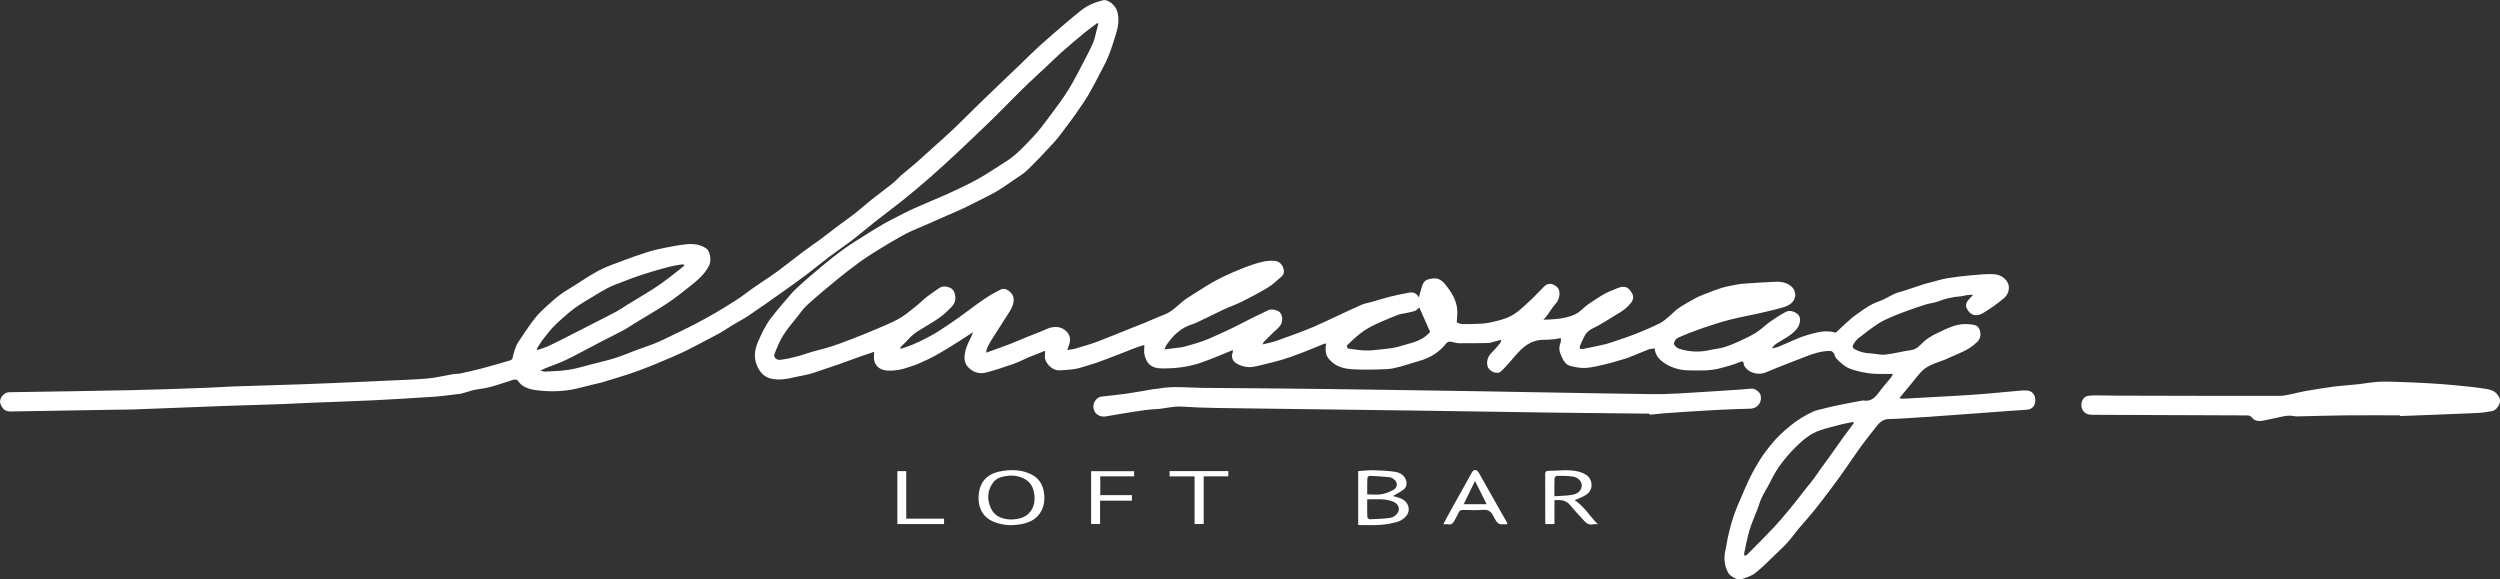<?xml version="1.0" encoding="UTF-8"?> <svg xmlns="http://www.w3.org/2000/svg" id="_Слой_2" data-name="Слой 2" viewBox="0 0 956.77 221.76"><rect x="0" y="0" width="956.77" height="221.76" fill="#333333" stroke="none"/><defs><style> .cls-1 { fill: #fff; } </style></defs><g id="_Слой_1-2" data-name="Слой 1"><g><path class="cls-1" d="m724.4,143.1c-1.68,0-3.12-.03-4.56,0-3.76.1-7.4-.57-10.97-1.67-2.54-.78-4.45-2.47-6.18-4.36-.45-.49-.5-1.33-.9-1.91-.28-.4-.83-.86-1.25-.86-3.53,0-6.82,1.06-10.05,2.38-2.35.96-4.75,1.82-7.11,2.76-2.49.98-4.99,1.95-7.44,3.02-2.8,1.23-6.33.42-8.1-2-.21-.28-.42-.62-.45-.95-.14-1.32-.48-1.44-1.79-.86-2.18.96-4.55,1.51-6.85,2.17-4.12,1.19-8.35.98-12.56.91-3.17-.05-6.12-.86-8.82-2.54-2.13-1.33-3.86-2.98-4.15-5.87-.88.16-1.7.19-2.42.47-2.58.99-5.12,2.1-7.69,3.11-.96.38-1.97.61-2.97.9-1.94.56-3.86,1.19-5.82,1.64-2.49.57-5.01,1.19-7.54,1.38-1.83.13-3.74-.31-5.56-.7-2.2-.47-3.02-2.4-3.83-4.21-.71-1.58-.84-3.19-.11-4.84.18-.41.03-.97.03-1.71-.84.16-1.55.36-2.28.43-1.45.13-2.91.28-4.36.27-4.76-.03-7.88,2.75-10.75,6.05-1.77,2.05-3.5,4.17-5.47,6.01-1.52,1.42-4.76-.06-5.19-2.12-.44-2.11.29-3.73,1.77-5.19,1.13-1.11,2.12-2.36,3.14-3.57.18-.22.2-.57.41-1.21-1.4.37-2.56.68-3.73.99-.34.09-.69.24-1.04.25-3.83.05-7.65.14-11.48.09-1.15-.02-2.28-.52-3.43-.62-.45-.04-1.11.29-1.4.66-2.67,3.4-6.12,5.56-10.26,6.71-2.32.64-4.59,1.47-6.92,2.09-1.83.48-3.7,1-5.57,1.07-4.46.17-8.94.32-13.38.04-3.31-.21-6.55-1.18-8.82-3.97-1.04-1.28-1.35-2.78-1.21-4.39.04-.44.09-.88.17-1.54-.59.17-1,.26-1.39.42-2.72,1.1-5.42,2.25-8.16,3.3-2.41.92-4.84,1.79-7.3,2.54-2.23.68-4.51,1.22-6.78,1.75-1.96.45-3.95,1.13-5.92,1.08-1.7-.04-3.59-.63-5.01-1.57-1.24-.82-1.9-2.47-1.13-4.19.08-.18-.02-.43-.04-.75-2.15.88-4.21,1.76-6.3,2.58-2.36.92-4.7,1.9-7.11,2.64-4.31,1.32-8.75,1.79-13.26,1.81-2.11,0-4.11-.3-5.53-1.87-.81-.9-1.29-2.22-1.58-3.43-.26-1.07-.05-2.25-.05-3.7-1.15.36-2.18.64-3.16,1.01-2.4.91-4.78,1.88-7.18,2.8-2.69,1.03-5.37,2.09-8.09,3.04-1.98.69-4.02,1.22-6.02,1.84-2.57.8-5.22.84-7.89,1.02-3.1.21-6.22-3.21-5.68-6.01.08-.39.01-.8.01-1.46-2.14.84-4.11,1.58-6.06,2.39-2.02.84-3.95,1.9-6.01,2.62-3.5,1.22-7.02,2.4-10.61,3.33-2.61.68-5.06-.25-6.85-2.19-1.48-1.61-1.47-3.6-1.01-5.83.53-2.62,2.01-4.73,3.03-7.49-2.2,1.43-4.12,2.73-6.09,3.96-2.62,1.64-5.24,3.3-7.94,4.8-2.21,1.23-4.53,2.28-6.84,3.32-1.25.56-2.59.91-3.89,1.37-2.54.92-5.13,1.41-7.85,1.3-3.66-.15-5.75-2.51-5.32-6.12.03-.26.03-.52.05-1.07-1.55.51-2.93.94-4.29,1.43-3.18,1.13-6.33,2.31-9.52,3.43-3.03,1.06-6.07,2.09-9.12,3.09-1.19.39-2.4.76-3.63.96-3.58.6-7.02,1.85-10.79,1.65-3.85-.21-5.94-1.89-7.36-4.98-1.48-3.22-1.08-6.39.34-9.62,1.35-3.05,2.75-6.05,4.75-8.71,1.64-2.18,3.42-4.27,5.2-6.34,1.53-1.79,3.02-3.65,4.75-5.25,3.16-2.93,6.44-5.73,9.75-8.49,2.74-2.28,5.53-4.51,8.43-6.58,2.83-2.02,5.81-3.85,8.75-5.7,2.27-1.43,4.55-2.83,6.88-4.14,2.3-1.29,4.66-2.45,7.01-3.65,1.35-.69,2.7-1.37,4.08-1.98,2.22-.99,4.47-1.94,6.7-2.9,2.03-.87,4.07-1.7,6.08-2.62,2.82-1.29,5.63-2.6,8.39-3.99,2.05-1.03,4.08-2.14,6.04-3.33,2.68-1.63,5.27-3.41,7.93-5.07,4.04-2.53,7.19-6.06,10.43-9.45,2.27-2.37,4.23-5.05,6.2-7.69,2.54-3.41,5.14-6.81,7.37-10.42,2.35-3.8,4.32-7.84,6.41-11.8,1.09-2.07,2.17-4.15,3.08-6.3.57-1.36.82-2.85,1.2-4.29.25-.93.49-1.85.73-2.78-.13-.1-.26-.2-.39-.31-1.64,1.24-3.34,2.42-4.92,3.73-2.98,2.46-5.93,4.97-8.83,7.52-1.88,1.66-3.65,3.44-5.48,5.16-2.3,2.15-4.64,4.27-6.92,6.44-2.01,1.91-3.96,3.88-5.92,5.84-2.28,2.28-4.52,4.59-6.81,6.85-2.32,2.29-4.69,4.54-7.05,6.79-2.71,2.59-5.41,5.2-8.17,7.75-3.26,3.02-6.53,6.03-9.87,8.96-3.31,2.9-6.68,5.74-10.11,8.5-3.63,2.92-7.39,5.67-11.05,8.55-2.81,2.21-5.51,4.57-8.35,6.74-3.02,2.31-6.18,4.43-9.21,6.71-2.99,2.26-5.85,4.67-8.85,6.92-3.13,2.36-6.33,4.62-9.53,6.88-4.14,2.93-8.28,5.86-12.48,8.69-1.97,1.32-4.1,2.4-6.14,3.63-1.6.97-3.13,2.06-4.77,2.97-2.53,1.41-5.12,2.72-7.69,4.06-2.07,1.08-4.12,2.21-6.24,3.2-2.6,1.21-5.25,2.31-7.89,3.44-1.78.76-3.57,1.52-5.38,2.22-2.41.93-4.83,1.87-7.29,2.68-3.52,1.16-7.07,2.22-10.62,3.28-1.24.37-2.52.61-3.78.92-1.92.47-3.84.98-5.76,1.43-5,1.18-10.07,1.3-15.14.7-2.92-.35-5.79-1.04-7.61-3.8-.2-.31-1.09-.4-1.56-.26-4.33,1.3-8.52,3.06-13.09,3.56-2.25.25-4.42,1.11-6.63,1.69-.17.05-.35.09-.53.11-3.34.39-6.66.9-10.01,1.13-7.83.54-15.66,1.01-23.5,1.39-7.77.38-15.54.61-23.31.92-3.5.14-6.99.36-10.49.48-8.14.29-16.28.52-24.41.81-11,.4-21.99.87-32.99,1.27-2.78.1-5.56.08-8.34.13-12.97.21-25.95.41-38.92.66-2.54.05-3.35-1.03-4.1-2.88-.83-2.04,1.38-4.38,3.04-4.47.41-.02.82-.03,1.23-.03,15.25-.25,30.5-.45,45.75-.77,9.51-.2,19.01-.57,28.52-.9,3.5-.12,6.99-.4,10.48-.52,8.73-.3,17.47-.54,26.2-.83,4.5-.15,9-.34,13.49-.53,5.77-.25,11.54-.51,17.31-.78,5.72-.27,11.46-.41,17.16-.88,3.34-.28,6.64-1.13,9.96-1.68.94-.16,1.92-.07,2.85-.27,2.77-.6,5.53-1.23,8.27-1.95,3.63-.96,7.23-2.02,10.83-3.07.33-.1.76-.42.83-.72.51-2.18,1-4.37,2.24-6.27,1.63-2.49,3.28-4.98,5.03-7.39,1.1-1.51,2.27-2.99,3.62-4.27,3.15-2.98,6.25-6.01,10.03-8.26,4.01-2.39,7.82-5.14,11.92-7.36,2.99-1.62,6.29-2.69,9.49-3.9,3.08-1.17,6.19-2.27,9.34-3.26,2.22-.7,4.51-1.23,6.8-1.68,2.83-.55,5.68-1.12,8.54-1.35,2.52-.2,5.07.17,7.22,1.68,1.43,1.01,1.92,4.56,1.13,6.26-1.71,3.67-4.78,6.07-7.82,8.48-2.76,2.19-5.53,4.39-8.47,6.33-3.99,2.62-8.14,4.99-12.21,7.48-1.48.9-2.89,1.91-4.41,2.72-2.85,1.53-5.76,2.93-8.63,4.42-4.39,2.28-8.72,4.68-13.16,6.85-2.55,1.25-5.28,2.14-7.92,3.2-.57.23-1.12.5-2.04.92.74.19,1.24.46,1.72.43,3.03-.17,6.08-.23,9.07-.68,2.77-.42,5.48-1.27,8.21-1.97,3.21-.82,6.45-1.56,9.61-2.55,2.79-.87,5.47-2.06,8.22-3.08,2.37-.88,4.78-1.63,7.12-2.58,2.13-.87,4.2-1.91,6.27-2.91,2.83-1.36,5.67-2.71,8.46-4.16,2.86-1.49,5.7-3.02,8.48-4.65,2.92-1.71,5.8-3.51,8.63-5.36,1.81-1.18,3.49-2.55,5.25-3.8,1.18-.84,2.4-1.63,3.6-2.45,2-1.36,4.05-2.66,5.99-4.1,3.27-2.43,6.46-4.99,9.72-7.44,2.19-1.64,4.47-3.16,6.67-4.79,2.3-1.7,4.54-3.49,6.82-5.2,2.22-1.66,4.5-3.24,6.69-4.95,1.98-1.54,3.82-3.26,5.79-4.82,2.77-2.19,5.62-4.28,8.38-6.48,1.2-.96,2.21-2.15,3.37-3.16,1.83-1.58,3.76-3.05,5.57-4.66,3.41-3.01,6.77-6.08,10.14-9.13,1.68-1.52,3.38-3.01,5-4.59,3.68-3.57,7.28-7.21,10.97-10.77,4.57-4.43,9.19-8.8,13.79-13.21,2.51-2.4,4.95-4.88,7.53-7.21,3.29-2.98,6.67-5.85,10.04-8.74,1.94-1.66,3.9-3.28,5.9-4.87,2.45-1.94,5.28-3.07,8.29-3.81,1.9-.47,4.74,1.89,5.42,4.16,1,3.34.3,6.48-.72,9.63-.81,2.5-1.57,5.02-2.55,7.44-.88,2.17-1.99,4.24-3.08,6.32-1.56,2.99-3.1,5.99-4.8,8.89-1.34,2.27-2.89,4.42-4.39,6.6-1.05,1.52-2.14,3.02-3.26,4.49-1.76,2.31-3.42,4.7-5.36,6.85-3.3,3.64-6.71,7.19-10.22,10.62-1.47,1.43-3.31,2.48-5.02,3.66-2.14,1.47-4.25,3-6.47,4.32-2.27,1.35-4.66,2.49-7.02,3.69-2.21,1.12-4.42,2.23-6.66,3.28-1.85.87-3.75,1.64-5.62,2.46-2.55,1.12-5.09,2.26-7.64,3.38-2,.87-4.03,1.68-6.02,2.58-1.41.64-2.79,1.36-4.14,2.13-2.79,1.6-5.58,3.22-8.32,4.92-2.53,1.57-5.05,3.16-7.45,4.91-3.1,2.26-6.12,4.63-9.08,7.06-3.64,2.98-7.25,6-10.73,9.17-1.58,1.44-2.83,3.25-4.16,4.94-1.77,2.24-3.66,4.41-5.15,6.83-1.34,2.17-2.32,4.59-3.26,6.97-.53,1.36.73,2.51,2.3,2.3,3.44-.46,6.76-1.32,10.05-2.43,3.01-1.02,6.15-1.66,9.19-2.61,2.49-.78,4.93-1.73,7.36-2.67,3-1.15,6-2.32,8.95-3.58,3.27-1.39,6.58-2.71,9.69-4.4,2.24-1.22,4.22-2.95,6.25-4.55,1.56-1.23,2.97-2.65,4.52-3.88,1.42-1.12,2.97-2.08,4.43-3.16,1.42-1.05,3.02-.91,4.4-.31,1.34.58,1.88,1.86,2.04,3.49.27,2.81-1.74,4.07-3.28,5.64-2.13,2.17-4.78,3.66-7.36,5.26-2.39,1.49-5,2.75-6.93,4.93-1.01,1.15-2.17,2.17-3.24,3.27-.13.13-.12.39-.26.87,1.77-.63,3.36-1.11,4.87-1.75,1.83-.77,3.62-1.63,5.38-2.55,1.6-.83,3.18-1.73,4.7-2.71,2.53-1.64,5.04-3.32,7.5-5.07,3.16-2.25,6.2-4.66,9.41-6.85,2.13-1.45,4.37-2.78,6.7-3.89,1.83-.87,4.59,1.26,4.81,3.41.2,2-.64,3.67-1.65,5.27-2.3,3.63-4.65,7.24-6.94,10.87-.57.9-1.06,1.86-1.51,2.83-.21.46-.23,1-.42,1.85,3.12-1.12,5.93-2.09,8.69-3.15,2.23-.85,4.41-1.83,6.62-2.73,2.6-1.06,5.25-1.98,7.8-3.16,3.22-1.48,6.52-.94,8.28,1.67,1.11,1.64.78,3.4.1,5.12-.12.31-.22.62-.43,1.22,1.24-.21,2.24-.28,3.17-.56,2.82-.83,5.65-1.64,8.41-2.66,3.99-1.49,7.91-3.16,11.87-4.74,2.12-.85,4.27-1.66,6.38-2.52,2.37-.97,4.69-2.09,7.09-2.96,3.76-1.35,6.08-4.66,9.34-6.66,2.23-1.37,4.4-2.82,6.62-4.19,1.52-.93,3.05-1.84,4.63-2.66,1.92-.99,3.87-1.94,5.87-2.78,2.66-1.12,5.32-2.23,8.06-3.12,2.61-.84,5.31-1.55,8.11-1.24,1.54.17,2.61,1.27,3.09,2.62.39,1.11.48,2.43-.67,3.38-1.64,1.35-3.13,2.92-4.92,4.01-3.26,1.99-6.65,3.78-10.07,5.5-2.34,1.17-4.84,2.02-7.21,3.12-3.36,1.57-6.66,3.28-10.02,4.85-1.58.74-3.32,1.16-4.84,1.99-1.41.78-2.71,1.81-3.87,2.93-1.14,1.09-2.06,2.41-3.03,3.68-.3.4-.43.93-.79,1.77,1.84-.22,3.35-.4,4.85-.59.81-.1,1.65-.14,2.43-.35,2.48-.7,4.96-1.37,7.38-2.23,2.13-.76,4.18-1.73,6.24-2.65,1.93-.86,3.84-1.75,5.73-2.68,2.47-1.22,4.9-2.51,7.36-3.74,1.94-.97,3.91-1.89,5.87-2.82,1.05-.5,3.44,0,4.27.87.98,1.04,1.13,2.88.63,4.18-.6,1.56-1.95,2.36-3.02,3.44-1.19,1.2-2.41,2.36-3.6,3.56-.2.2-.3.5-.66,1.11,1.74-.41,3.14-.69,4.5-1.09,1.15-.33,2.27-.8,3.4-1.2,1.25-.45,2.51-.88,3.76-1.35,2.69-1.02,5.4-1.99,8.03-3.13,3.21-1.39,6.36-2.93,9.54-4.4,2.92-1.35,5.82-2.75,8.78-4.02,1.18-.51,2.5-.69,3.75-1.05,2.23-.64,4.43-1.36,6.67-1.92,2.57-.64,5.16-1.22,7.78-1.67,1.41-.24,2.75.16,3.67,1.82.36-1.32.63-2.33.91-3.34.42-1.55.95-3.09,2.68-3.54,1.13-.3,2.44-.54,3.52-.26,1.02.26,2.05,1.09,2.75,1.93,2.51,3.03,4.67,6.29,4.83,10.41.05,1.39-.13,2.79-.21,4.38.57.19,1.32.63,2.08.65,2.31.05,4.62-.03,6.93-.14,1.22-.06,2.46-.16,3.65-.43,3.7-.83,7.43-1.66,10.49-4.07,2.09-1.65,4.04-3.5,5.98-5.34,1.48-1.41,2.82-2.97,4.29-4.39.9-.88,2.05-1.33,3.3-.83,1.39.55,2.46,1.43,2.58,3.12.12,1.87-.56,3.33-1.8,4.71-1.05,1.16-1.83,2.56-2.76,3.84-.42.57-.91,1.08-1.58,1.87,4.28-.17,8.12-.32,11.85-1.93,2.27-.98,3.63-2.9,5.57-4.17,2.95-1.93,5.78-4.03,9.15-5.25,1.38-.5,2.61-1.32,4.19-1.25,1.67.07,2.47,1.31,3.14,2.43.66,1.12.62,2.43-.34,3.66-1.44,1.85-3.24,3.17-5.24,4.31-1.38.79-2.7,1.7-4.07,2.51-1.72,1.01-3.43,2.07-5.23,2.92-1.43.67-2.55,1.57-3.25,2.96-.65,1.28-1.27,2.58-1.8,3.92-.33.83.22,1.25,1,1.1,2.85-.56,5.7-1.12,8.52-1.8,1.72-.42,3.4-1.04,5.08-1.61,2.35-.8,4.73-1.57,7.03-2.5,3.04-1.23,6.07-2.52,9.01-3.98,1.35-.67,2.49-1.77,3.67-2.75,1.18-.97,2.2-2.18,3.47-3.02,2.15-1.43,4.41-2.71,6.69-3.93,1.38-.73,2.87-1.26,4.33-1.83,1.75-.68,3.5-1.36,5.29-1.93,1.28-.41,2.61-.69,3.94-.94,1.55-.3,3.1-.61,4.67-.73,4.03-.3,8.06-.53,12.1-.72,2.38-.11,4.73.35,6.43,2.07.76.77,1.32,2.25,1.18,3.31-.32,2.53-2.4,3.73-4.6,4.39-3.13.93-6.34,1.63-9.53,2.36-3.59.82-7.23,1.43-10.8,2.36-3.5.91-6.96,2-10.38,3.18-3.27,1.13-6.51,2.39-9.67,3.8-.71.32-1.49,1.57-1.41,2.29.09.71,1.14,1.59,1.95,1.86,3.91,1.27,7.91,1.41,11.94.47,1.67-.39,3.41-.5,5.04-.98,1.93-.58,3.82-1.33,5.66-2.17,2.33-1.07,4.68-2.15,6.84-3.5,1.88-1.18,3.46-2.83,5.28-4.11,1.97-1.39,4-2.73,6.14-3.84,1.58-.82,3.99.07,4.95,1.47.87,1.28.35,3.58-.82,5.05-2.09,2.62-5.09,3.91-7.78,5.65-.68.44-1.26,1.04-1.74,1.86.89-.23,1.81-.36,2.65-.7,3.48-1.42,6.85-3.2,10.43-4.29,3.76-1.15,7.68-2.24,11.33-1.04,2.72-2.43,5.13-4.99,7.94-6.97,2.67-1.88,5.29-3.91,8.52-4.98,2.16-.72,4.1-2.05,6.19-2.99,1.1-.49,2.32-.72,3.47-1.1,2.5-.82,4.99-1.67,7.49-2.48.94-.3,1.9-.53,2.85-.77,2.04-.53,4.07-1.17,6.14-1.53,2.86-.49,5.74-.82,8.63-1.09,2.93-.27,5.87-.58,8.8-.51,1.81.05,3.65.6,5.01,2.13,2.15,2.41,1.26,5.51-.68,7.12-2.46,2.04-5.09,3.93-7.83,5.58-2.55,1.54-5,1.17-6.36-1.71-.65-1.36-.17-2.42,1.17-3.9.35-.38.82-.64,1.2-1.33-.79.05-1.58.05-2.37.15-.76.1-1.49.39-2.25.45-3.03.21-5.93.86-8.76,1.97-1.45.57-3.08.67-4.59,1.13-2.41.74-4.8,1.56-7.17,2.43-2.22.81-4.43,1.65-6.59,2.6-1.66.73-3.33,1.51-4.83,2.52-2.52,1.7-4.95,3.55-7.33,5.44-.78.61-1.4,1.48-1.91,2.34-.42.71-.32,1.37.62,1.87,1.84.98,3.75,1.44,5.83,1.53,1.93.08,3.89.69,5.77.49,3.34-.36,6.62-1.29,9.96-1.74,2.38-.32,3.48-2.15,5.07-3.47,1.21-1.01,2.58-1.88,3.99-2.59,2.22-1.12,4.48-2.2,6.81-3.03,2.73-.96,5.63-1.13,8.45-.47,2.15.5,3.12,4.3.93,6.43-1.95,1.91-4.23,3.28-6.76,4.31-1.88.76-3.69,1.69-5.57,2.47-1.68.7-3.45,1.19-5.09,1.95-1.25.58-2.55,1.27-3.52,2.22-1.49,1.45-2.71,3.16-4.05,4.76-1.54,1.85-3.08,3.71-4.74,5.71.37.13.67.34.96.33,1.23-.02,2.45-.11,3.68-.18,5.81-.32,11.62-.63,17.43-.97,3.63-.21,7.26-.44,10.88-.74,4.33-.36,8.66-.8,12.99-1.19.95-.08,1.92-.12,2.87-.06,1.93.13,3.14,1.6,3.15,3.69,0,2.12-1.16,3.49-3.14,3.64-3.94.29-7.88.54-11.82.83-6.33.46-12.66.95-19,1.41-3.26.24-6.52.46-9.78.67-4.12.26-8.25.6-12.38.68-2.51.05-3.76,1.66-5.07,3.31-1.92,2.43-3.85,4.86-5.67,7.36-2.13,2.93-4.12,5.96-6.21,8.92-1.63,2.31-3.29,4.6-4.99,6.86-2.17,2.89-4.34,5.78-6.6,8.59-1.93,2.39-4.02,4.64-5.99,7-1.38,1.65-2.61,3.43-4.05,5.02-1.54,1.71-3.23,3.3-4.9,4.89-2.5,2.38-4.89,4.9-7.61,6.99-1.56,1.2-3.63,1.81-5.55,2.45-1.2.4-4.12-1.31-4.76-2.52-1.48-2.82-1.82-5.75-1.04-8.85.37-1.48.51-3.01.84-4.5.46-2.06.95-4.11,1.54-6.14.49-1.68,1.11-3.31,1.72-4.95.37-.99.8-1.96,1.23-2.93,1.3-2.98,2.52-5.99,3.94-8.91,1.2-2.45,2.55-4.84,4-7.16,1.19-1.9,2.56-3.69,3.97-5.44,2.24-2.8,4.84-5.25,7.64-7.5,2.59-2.08,5.37-3.82,8.36-5.23.72-.34,1.5-.58,2.27-.77,2.53-.63,5.05-1.27,7.6-1.8,3.08-.65,6.19-1.19,9.29-1.78.09-.02.19-.04.27-.02,3.1.58,4.76-1.33,6.36-3.53,1.34-1.84,2.9-3.52,4.33-5.3.26-.32.39-.74.67-1.29Zm-14.89,18.79c-.08-.13-.15-.26-.23-.39-1.4.27-2.82.47-4.2.83-2.94.76-5.92,1.44-8.77,2.44-3.41,1.2-6.22,3.51-8.76,5.99-2.43,2.38-4.68,5.01-6.66,7.77-1.69,2.35-2.89,5.05-4.3,7.6-.81,1.46-1.7,2.89-2.4,4.41-.65,1.4-1.07,2.91-1.62,4.36-1,2.65-2.2,5.24-3,7.94-.88,2.93-1.41,5.95-2.07,8.94-.06.27.07.59.11.88.31-.09.71-.08.91-.28,3.39-3.42,6.82-6.81,10.12-10.32,2.25-2.39,4.37-4.92,6.47-7.45,1.91-2.3,3.7-4.7,5.56-7.05,1.19-1.51,2.44-2.98,3.6-4.52.9-1.19,1.69-2.46,2.56-3.68.99-1.39,2.02-2.75,3.02-4.13.9-1.25,1.79-2.51,2.68-3.77.99-1.4,1.97-2.82,2.98-4.2,1.32-1.81,2.67-3.59,4-5.39Zm-447.63-60.21c-.05-.13-.09-.27-.14-.4-.29-.03-.58-.13-.86-.08-1.38.23-2.77.41-4.12.75-2.47.62-4.92,1.31-7.36,2.04-2.17.65-4.32,1.36-6.47,2.1-1.39.48-2.76,1.03-4.13,1.57-2.1.83-4.28,1.52-6.26,2.58-3.14,1.68-6.13,3.62-9.2,5.43-3.89,2.29-7.23,5.29-10.5,8.34-1.84,1.72-3.39,3.78-4.96,5.77-.93,1.17-1.66,2.51-2.47,3.77.09.13.19.26.28.4,1.45-.51,2.95-.9,4.33-1.56,2.98-1.41,5.91-2.94,8.85-4.43,3.39-1.72,6.78-3.45,10.17-5.18,2.4-1.23,4.81-2.43,7.17-3.72,1.43-.79,2.77-1.76,4.17-2.62,3.16-1.93,6.36-3.79,9.48-5.78,2.08-1.32,4.07-2.78,6.04-4.25,2.03-1.52,3.98-3.14,5.97-4.72Zm281.31,15.99c-.53.42-1.06,1.12-1.75,1.34-1.54.49-3.15.74-4.73,1.08-.35.08-.74.05-1.07.18-1.53.58-3.06,1.17-4.57,1.82-2.02.87-4.07,1.7-6.01,2.72-1.63.85-3.22,1.84-4.66,2.97-1.73,1.35-3.32,2.9-4.91,4.43-.14.14.18,1.14.36,1.17,2.28.33,4.57.7,6.87.76,1.98.06,3.97-.23,5.95-.43,1.79-.19,3.6-.37,5.36-.74,1.83-.39,3.6-1.03,5.41-1.5,3.17-.83,6.02-2.17,7.87-4.45-1.44-3.25-2.77-6.27-4.13-9.35Z"></path><path class="cls-1" d="m631.31,158.31c-11.61-.12-23.21-.21-34.82-.37-18.03-.25-36.05-.56-54.08-.8-21.54-.3-43.07-.54-64.61-.84-8.51-.12-17.03-.12-25.51-.68-3.41-.23-6.52.79-9.8.94-2.84.13-5.67.58-8.49,1-3.56.53-7.1,1.18-10.65,1.78-2.23.37-4.01-.59-4.67-2.41-.74-2.06.33-4.27,2.36-5.08.12-.05.27-.05.4-.06,3.2-.37,6.42-.67,9.6-1.13,3.56-.51,7.1-1.18,10.65-1.77.45-.07.91-.04,1.36-.13,5.92-1.16,11.87-.34,17.8-.31,15.99.09,31.98.24,47.97.44,18.98.24,37.96.55,56.94.84,10.19.16,20.38.36,30.58.53,11.97.2,23.93.43,35.9.58,3.37.04,6.74-.07,10.11-.26,7.02-.39,14.04-.87,21.07-1.32,2.3-.15,4.61-.31,6.91-.53,1.26-.12,3.09,1.23,3.41,2.35.51,1.75-.04,3.4-1.37,4.44-.83.65-1.69.88-2.72.9-3.55.08-7.1.19-10.65.37-4.63.23-9.25.52-13.88.81-2.67.16-5.34.34-8,.55-1.94.15-3.87.37-5.8.56,0-.13-.01-.27-.02-.4Z"></path><path class="cls-1" d="m918.48,158.95c-7.2,0-14.4-.05-21.59.02-5.95.06-11.9.28-17.85.39-.89.02-1.79-.29-2.69-.29-.88,0-1.77.12-2.63.29-2.47.5-4.92,1.11-7.39,1.58-1.72.33-3.39.38-4.64-1.31-.3-.41-1.08-.65-1.63-.65-19.68-.1-39.36-.17-59.03-.23-1.39,0-2.61-.14-3.64-1.31-1.61-1.84-.83-5.41,1.53-5.89,1.56-.32,3.21-.22,4.82-.22,2.23,0,4.46.09,6.69.09,20.68.05,41.36.12,62.04.07,2.26,0,4.52-.76,6.77-1.19,1.1-.21,2.19-.5,3.3-.68,3.52-.58,7.03-1.2,10.56-1.65,3.14-.4,6.3-.58,9.45-.92,2.29-.25,4.57-.7,6.86-.87,2.22-.16,4.46-.15,6.69-.08,4.5.14,8.99.33,13.48.58,3.49.2,6.97.46,10.45.8,3.83.37,7.66.74,11.45,1.37,1.48.25,3.05.63,4.21,2.04.99,1.21,1.38,2.41.84,3.7-.54,1.29-1.44,2.52-2.99,2.78-1.82.31-3.66.61-5.5.69-9.85.43-19.7.79-29.55,1.17,0-.1,0-.19-.01-.29Z"></path><path class="cls-1" d="m519.79,200.91v-20.62c1.93-.12,3.85-.37,5.77-.32,2.74.06,5.51.19,8.22.58,1.57.22,3.11.91,3.98,2.48.83,1.5.76,3.23-.56,4.29-1.29,1.03-2.84,1.72-4.16,2.5.67.19,1.71.45,2.72.8,3.25,1.12,4.44,4.62,2.26,7.06-.85.95-2.15,1.73-3.38,2.08-2.13.6-4.37.97-6.58,1.12-2.7.18-5.42.04-8.27.04Zm3.45-9.81c0,2.33-.04,4.54.04,6.75.01.32.6.89.9.88,2.64-.1,5.3-.18,7.91-.55.95-.14,2.04-.85,2.63-1.64,1.35-1.79.5-3.8-1.76-4.64-3.13-1.16-6.37-.78-9.73-.8Zm0-1.88c1.95,0,3.75.22,5.47-.07,1.58-.26,3.15-.92,4.57-1.69,1.53-.83,1.71-2.64.51-3.75-.53-.5-1.26-.99-1.95-1.07-2.58-.29-5.18-.43-7.77-.53-.26-.01-.77.61-.78.95-.08,1.99-.04,3.98-.04,6.15Z"></path><path class="cls-1" d="m386.89,201c-2.46-.05-4.81-.48-7.06-1.52-4.66-2.15-5.79-6.75-5.19-10.84.75-5.15,3.96-7.66,9.19-8.43,3.71-.54,7.31-.39,10.78,1.3,3.22,1.56,4.65,4.25,5,7.58.23,2.14.02,4.27-1.01,6.3-1.65,3.25-4.5,4.59-7.82,5.23-1.28.25-2.6.26-3.9.38Zm-.03-2.18c2.88-.09,5.45-.6,7.33-2.86,1.79-2.15,1.96-4.69,1.56-7.26-.33-2.11-1.27-3.97-3.22-5.17-2.16-1.33-4.54-1.71-6.98-1.42-2.05.25-4.18.81-5.45,2.52-2.27,3.05-2.45,6.5-.87,9.9,1.5,3.23,4.45,4.15,7.63,4.29Z"></path><path class="cls-1" d="m611.53,200.64c-.64,0-1.29-.11-1.9.02-1.77.38-2.78-.67-3.79-1.81-1.59-1.79-3.29-3.48-4.76-5.35-1.61-2.06-3.7-2.28-6.18-2.08v9.15h-3.45c-.03-.33-.07-.64-.07-.94,0-6,.02-12.01-.02-18.01,0-1.05.27-1.43,1.38-1.43,2.44,0,4.89-.27,7.32-.21,2.41.06,4.75.38,6.93,1.73,2.55,1.58,3.07,5.72.03,7.66-1.35.86-2.92,1.38-4.38,2.05,3.62,2.31,5.79,6.17,8.89,9.23Zm-16.66-10.72c2.35-.17,4.57-.16,6.72-.53,1.73-.29,3.37-1.08,3.72-3.14.29-1.74-1.12-3.51-3.35-3.86-2.04-.31-4.13-.28-6.2-.28-.29,0-.83.66-.84,1.03-.08,2.13-.04,4.26-.04,6.77Z"></path><path class="cls-1" d="m576.9,200.55c-.1.03-.14.06-.18.06-3.33.17-3.47.24-5.23-3.19-.91-1.78-1.95-2.43-3.92-2.29-2.53.19-5.09.08-7.64.03-.83-.02-1.34.22-1.69,1-.5,1.09-1.1,2.15-1.68,3.2-.47.86-1.05,1.53-2.21,1.3-.57-.11-1.18-.02-1.98-.02.49-.95.9-1.8,1.36-2.62,3.16-5.7,6.32-11.41,9.5-17.1.78-1.4,1.91-1.41,2.72,0,2.46,4.3,4.87,8.63,7.31,12.95,1.14,2.02,2.3,4.03,3.45,6.05.1.18.13.42.18.62Zm-12.4-16.47c-1.38,2.83-2.83,5.81-4.33,8.88h8.79c-1.55-3.09-3.06-6.09-4.46-8.88Z"></path><path class="cls-1" d="m421.08,189.5h12.11v2.11h-12.19v8.94h-3.42v-20.22h16.45v1.97h-12.95v7.2Z"></path><path class="cls-1" d="m457.19,182.32h-9.57v-2.03h22.47v2.01h-9.43v18.23h-3.48v-18.21Z"></path><path class="cls-1" d="m343.43,200.57v-20.26h3.4v18.19h14.47v2.07h-17.88Z"></path></g></g></svg> 